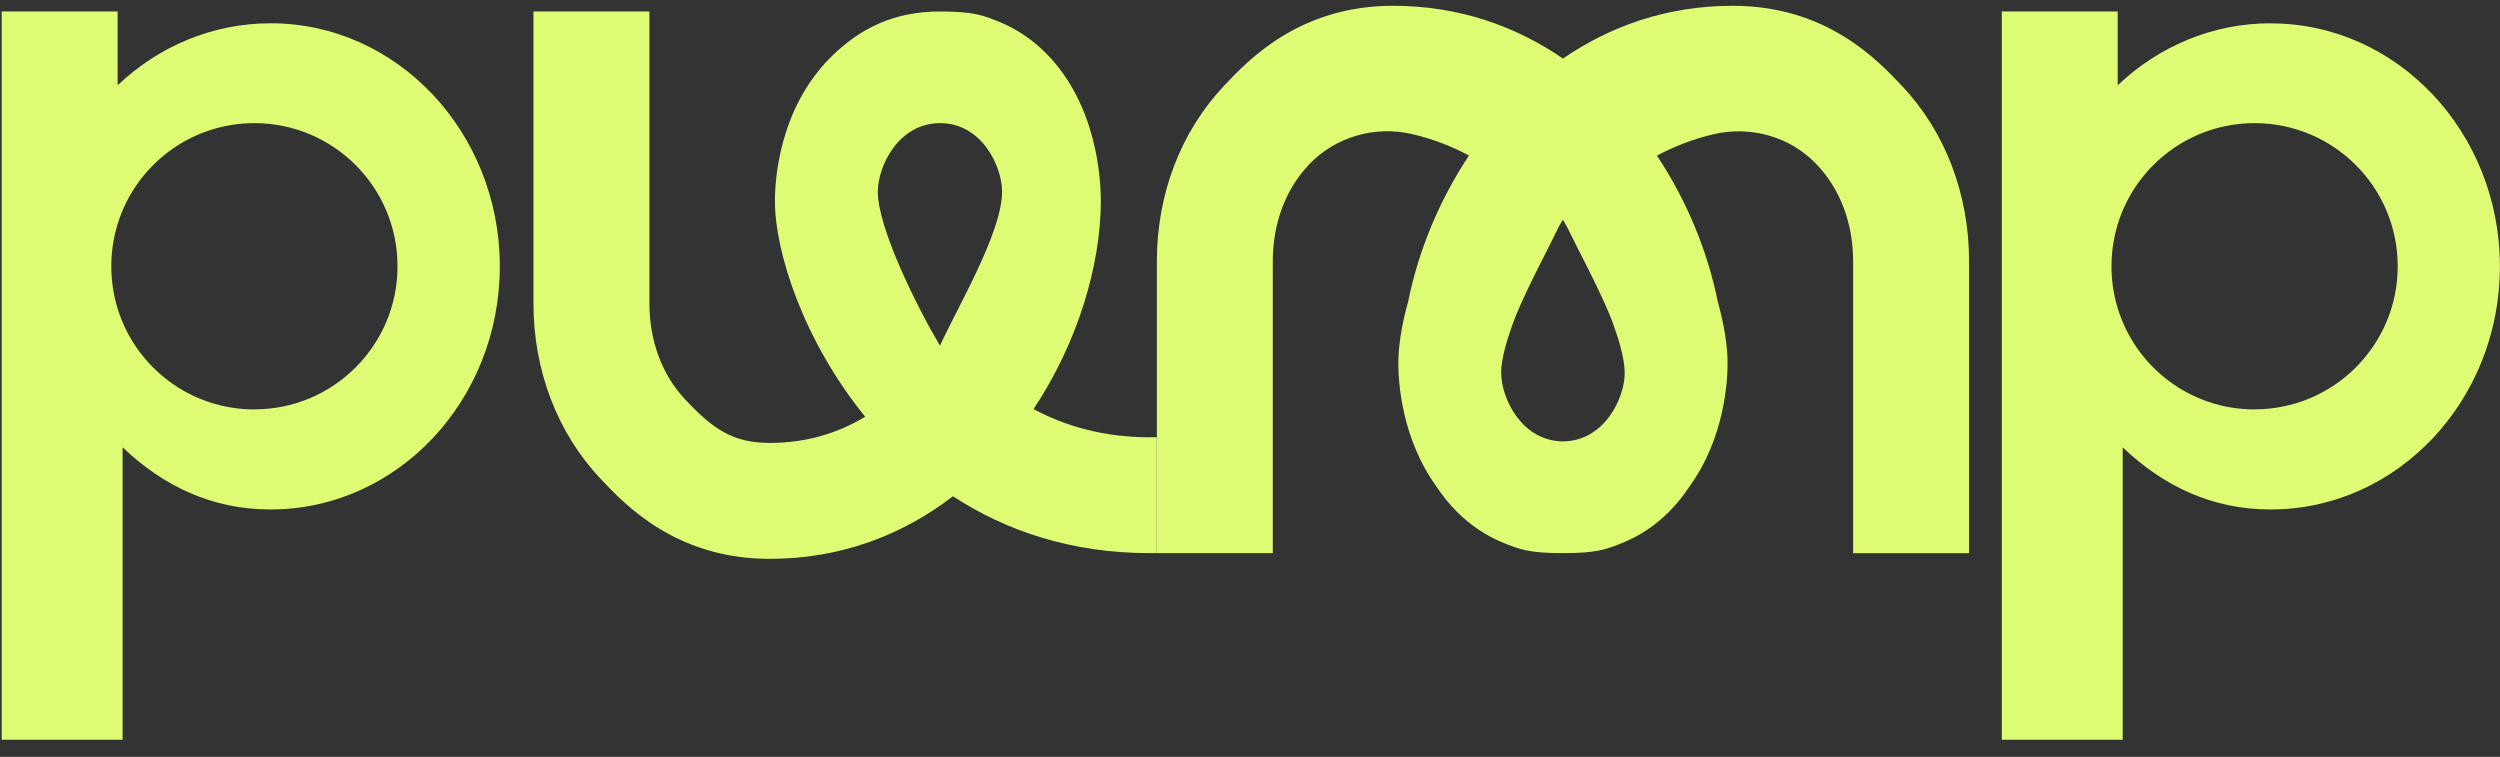 <?xml version="1.0" encoding="UTF-8"?> <svg xmlns="http://www.w3.org/2000/svg" width="109" height="33" viewBox="0 0 109 33" fill="none"><rect x="0" y="0" width="109" height="33" fill="#333333" stroke="none"/><g clip-path="url(#clip0_1046_15957)"><path d="M50.117 19.065C48.14 19.065 46.467 18.589 45.062 17.837C46.98 14.954 47.986 11.594 47.997 8.788C48 7.838 47.839 4.562 45.598 2.313C45.007 1.723 44.332 1.268 43.595 0.964C42.854 0.659 42.425 0.501 40.983 0.501C39.028 0.501 37.524 1.195 36.211 2.504C33.959 4.76 33.783 7.878 33.787 8.777C33.787 10.977 35.026 14.858 37.722 18.167C36.556 18.875 35.173 19.311 33.559 19.311C31.942 19.311 31.079 18.699 29.869 17.411C28.868 16.347 28.314 14.862 28.314 13.226V0.501H23.259V13.23C23.259 16.16 24.301 18.878 26.19 20.881C27.257 22.011 29.477 24.366 33.559 24.366C36.71 24.366 39.388 23.298 41.548 21.637C43.844 23.133 46.683 24.116 50.117 24.116H50.436V19.062H50.117V19.065ZM40.983 15.071C40.008 13.435 38.269 9.954 38.273 8.355C38.273 7.265 39.157 5.373 40.983 5.369C42.81 5.365 43.687 7.254 43.69 8.347C43.698 10.112 41.779 13.336 40.983 15.071Z" fill="#DDFC74"></path><path d="M82.916 3.737C81.849 2.607 79.63 0.252 75.547 0.252C72.671 0.252 70.195 1.143 68.145 2.555C66.091 1.143 63.615 0.252 60.739 0.252C56.657 0.252 54.438 2.607 53.37 3.737C51.481 5.743 50.44 8.457 50.44 11.388V24.116H55.494V11.388C55.494 9.752 56.044 8.267 57.049 7.203C57.057 7.196 57.064 7.188 57.071 7.177C58.227 5.956 59.962 5.464 61.598 5.853C62.493 6.066 63.307 6.385 64.048 6.781C62.716 8.78 61.825 11.014 61.4 13.13C61.11 14.165 60.967 15.097 60.967 15.838C60.967 16.622 61.099 19.091 62.625 21.207C62.878 21.589 63.168 21.959 63.512 22.304C64.103 22.895 64.778 23.35 65.515 23.654C66.256 23.959 66.685 24.116 68.127 24.116C68.134 24.116 68.138 24.116 68.145 24.116C68.152 24.116 68.156 24.116 68.163 24.116C69.605 24.116 70.034 23.959 70.775 23.654C71.516 23.35 72.191 22.898 72.778 22.304C73.123 21.959 73.409 21.589 73.662 21.211C75.191 19.095 75.323 16.626 75.323 15.841C75.323 15.1 75.18 14.168 74.891 13.134C74.465 11.018 73.574 8.787 72.242 6.785C72.983 6.389 73.797 6.069 74.692 5.857C76.329 5.468 78.064 5.956 79.219 7.181C79.226 7.188 79.234 7.196 79.241 7.207C80.242 8.27 80.796 9.756 80.796 11.392V24.12H85.851V11.388C85.851 8.457 84.809 5.739 82.92 3.737H82.916ZM65.449 16.263C65.449 15.639 65.717 14.726 66.095 13.75C66.663 12.386 67.466 10.922 67.973 9.866C68.031 9.767 68.086 9.671 68.141 9.58C68.196 9.671 68.251 9.767 68.31 9.866C68.82 10.922 69.62 12.386 70.192 13.75C70.573 14.726 70.837 15.639 70.837 16.263C70.837 17.349 69.957 19.23 68.145 19.245C66.329 19.227 65.453 17.349 65.453 16.263H65.449Z" fill="#DDFC74"></path><path d="M11.8 1.015C9.24 1.015 6.9 2.035 5.128 3.718V0.501H0.074V32.252H5.345V19.502C7.113 21.189 9.236 22.213 11.797 22.213C17.317 22.213 21.792 17.466 21.792 11.616C21.792 5.765 17.321 1.015 11.8 1.015ZM11.092 17.851C8.286 17.851 5.913 16.003 5.128 13.453C4.949 12.87 4.853 12.254 4.853 11.608C4.853 10.963 4.952 10.35 5.128 9.767C5.913 7.218 8.286 5.369 11.092 5.369C14.537 5.369 17.332 8.16 17.332 11.608C17.332 15.056 14.537 17.848 11.092 17.848V17.851Z" fill="#DDFC74"></path><path d="M99.005 1.015C96.441 1.015 94.104 2.035 92.332 3.718V0.501H87.278V32.252H92.549V19.502C94.317 21.189 96.441 22.213 99.001 22.213C104.521 22.213 108.996 17.466 108.996 11.616C108.996 5.765 104.521 1.019 99.001 1.019L99.005 1.015ZM98.3 17.851C95.494 17.851 93.121 16.003 92.336 13.453C92.156 12.87 92.061 12.254 92.061 11.608C92.061 10.963 92.16 10.35 92.336 9.767C93.121 7.218 95.494 5.369 98.3 5.369C101.745 5.369 104.54 8.16 104.54 11.608C104.54 15.056 101.745 17.848 98.3 17.848V17.851Z" fill="#DDFC74"></path></g><defs><clipPath id="clip0_1046_15957"><rect width="108.926" height="32" fill="white" transform="translate(0.074 0.252)"></rect></clipPath></defs></svg> 
